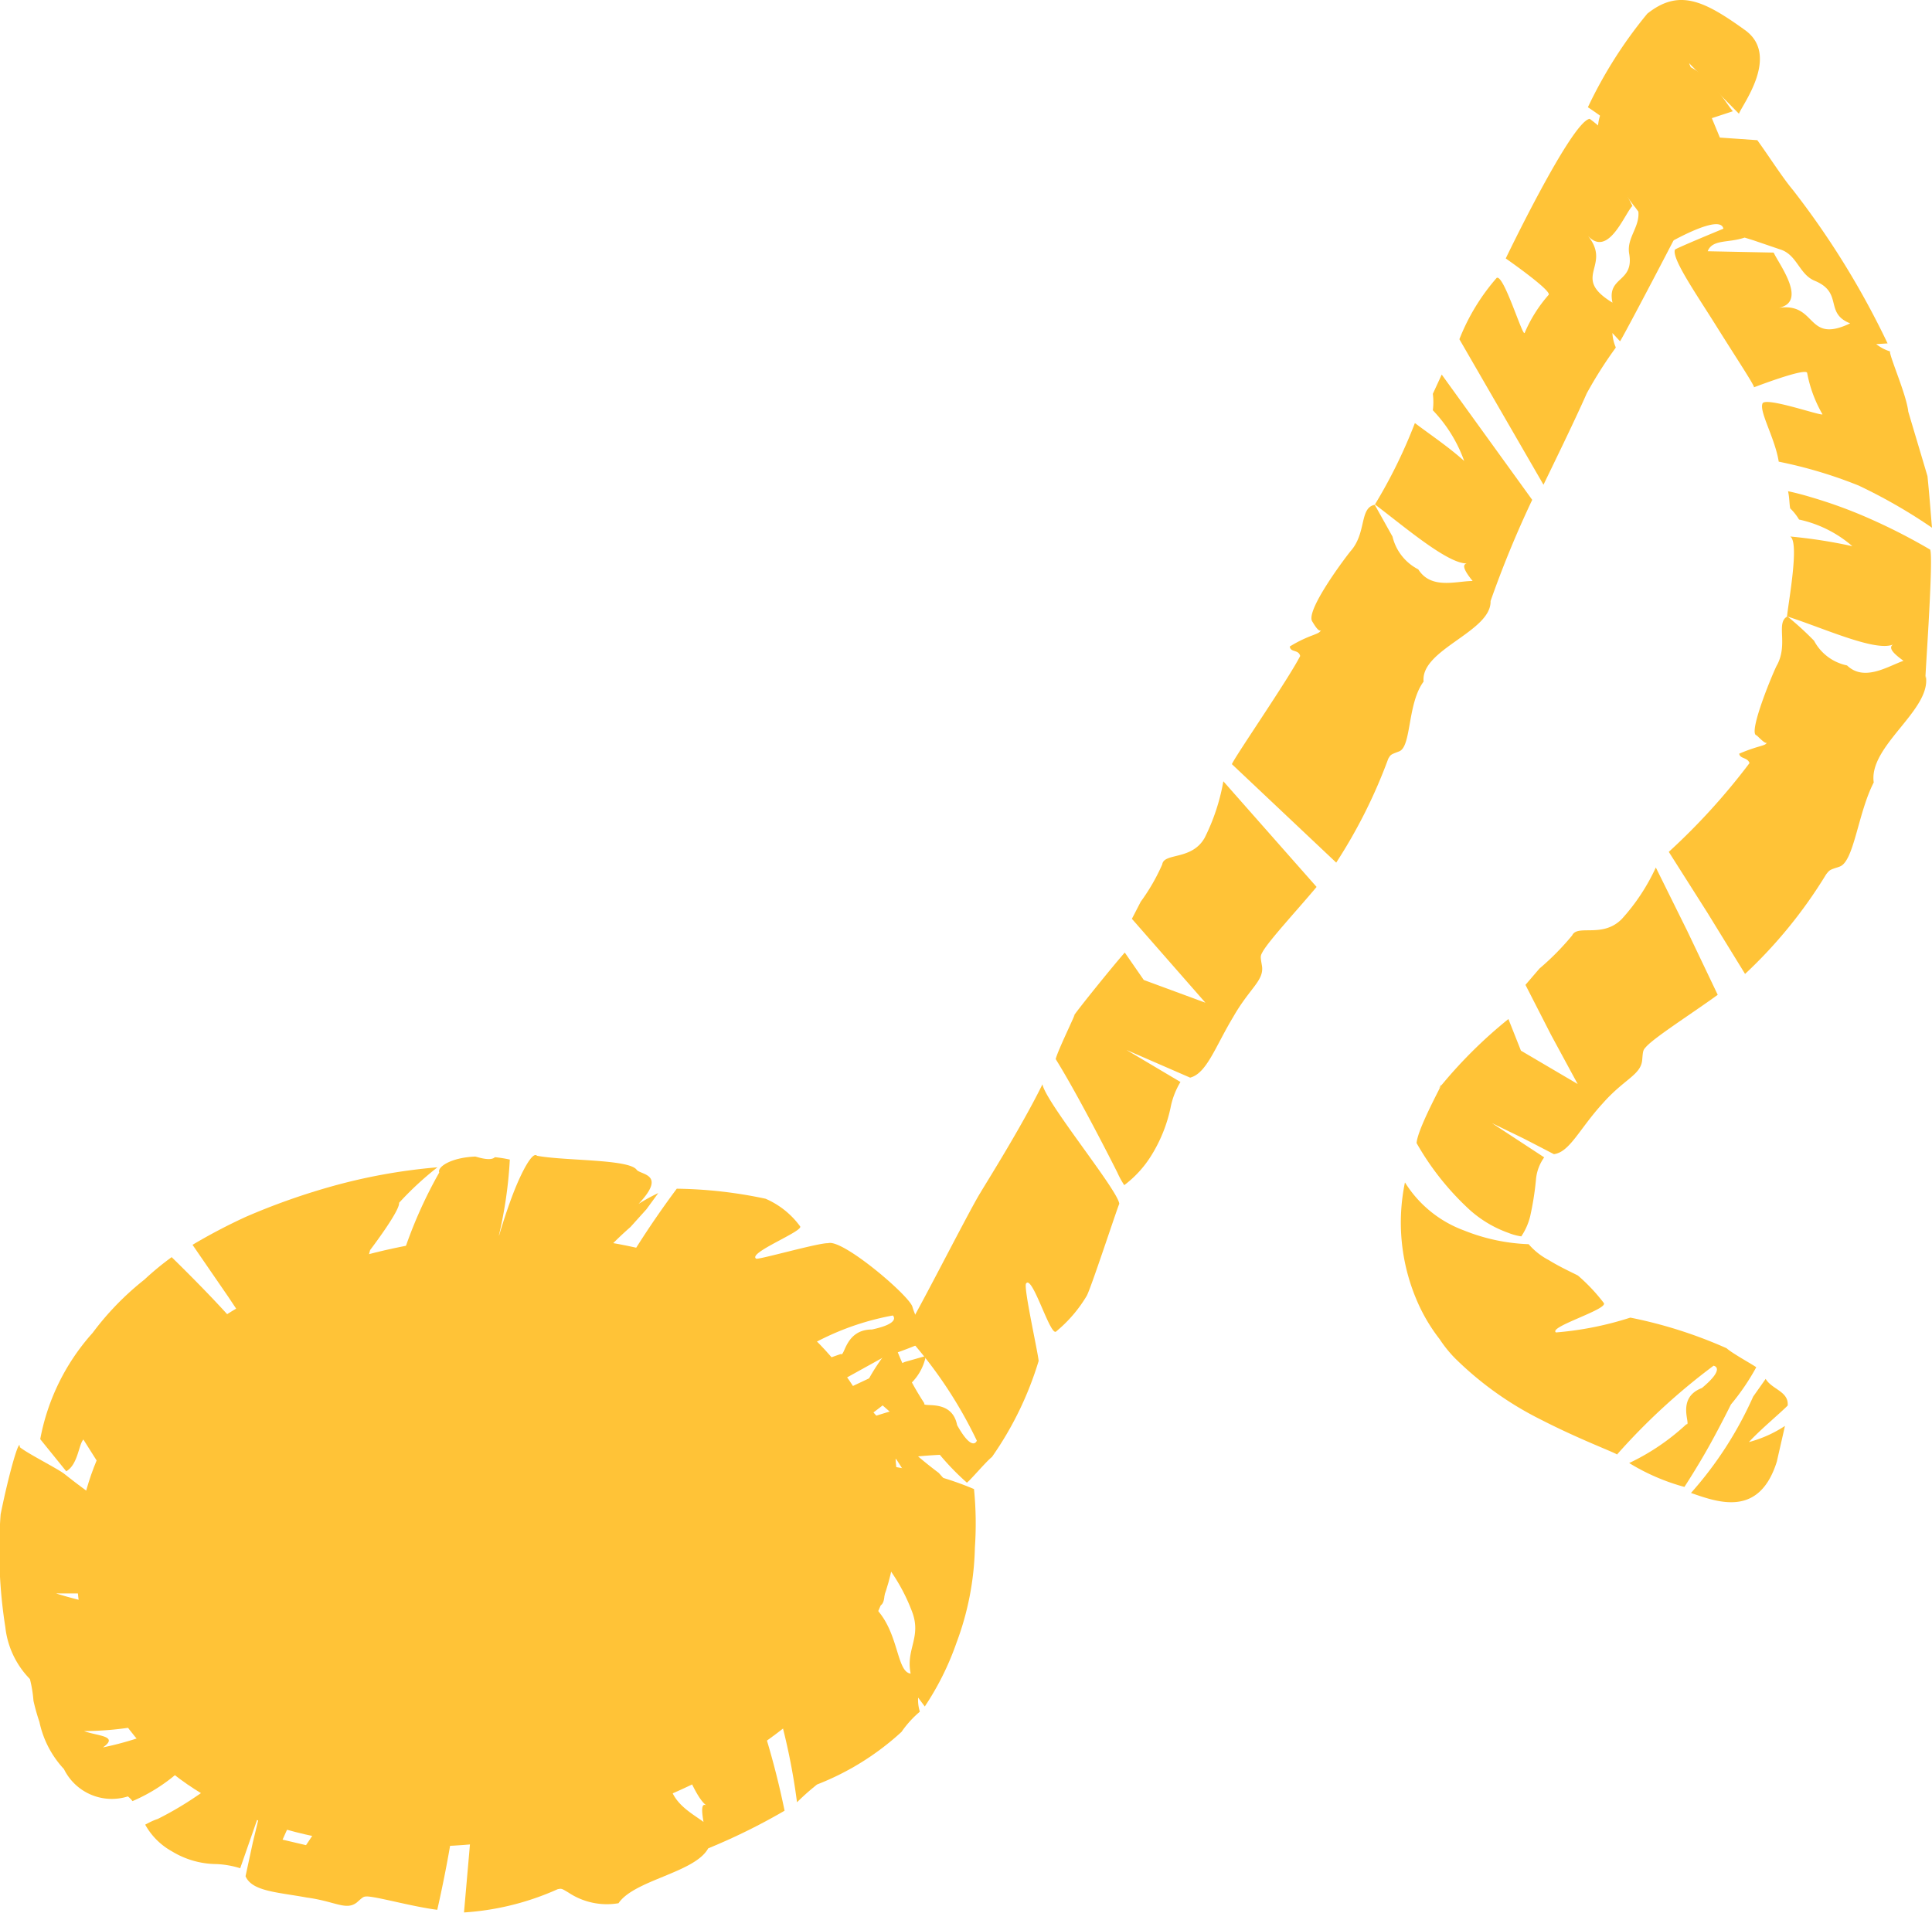 <svg xmlns="http://www.w3.org/2000/svg" viewBox="0 0 21.756 21.548"><defs><style>.cls-1{fill:#ffc337;}</style></defs><g id="レイヤー_2" data-name="レイヤー 2"><g id="レイヤー_3" data-name="レイヤー 3"><path class="cls-1" d="M9.79,15.939C12,20.5,1.453,23.122.881,17.985.406,13.711,8.089,12.427,9.79,15.939Z"/><path class="cls-1" d="M10.126,15.682a1.191,1.191,0,0,1-.311,0,2.942,2.942,0,0,1,.392-.056.589.589,0,0,0,.219-.353l-.236.067c-.285.119-.9.438-1.16.512.1.158.161.367.76.087C9.826,15.925,10.1,15.7,10.126,15.682Z"/><path class="cls-1" d="M10.425,15.107c-.008-.054-.127-.3-.15-.387-.032-.124-.792-.773-.951-.717-.1-.007-.785.189-.809.174-.1-.064.534-.309.495-.364a.946.946,0,0,0-.389-.311,5.073,5.073,0,0,0-1-.113A10.524,10.524,0,0,0,6.8,14.676c.177.017.39.054.569.089a2.79,2.79,0,0,1,.338.124c.173.018,1.065.423,1.037.515a3.015,3.015,0,0,1,1.31-.587s.1.087-.236.158c-.3,0-.305.312-.349.276-.179.059-.589.223-.68.243a2.5,2.5,0,0,0,.245.3l.923-.511A4.7,4.7,0,0,0,10.425,15.107Z"/><path class="cls-1" d="M7.1,13.82l.18-.2.133-.182a2.087,2.087,0,0,0-.222.122c.318-.337.029-.325-.021-.383-.083-.123-.81-.1-1.123-.159-.049-.055-.174.18-.27.43s-.17.513-.17.513a4.829,4.829,0,0,0,.134-.9,1.409,1.409,0,0,0-.168-.027c-.051.052-.211-.007-.221-.007-.275.011-.431.118-.406.18a5.086,5.086,0,0,0-.423.971,1.58,1.58,0,0,1-.24.649.187.187,0,0,0,.152.056,5.939,5.939,0,0,1,1.329-.274c.076.019.036-.389.23-.356a1.152,1.152,0,0,0,.315.286c.119-.159.234-.313.336-.451l-.053.265A4.1,4.1,0,0,1,7.1,13.82Z"/><path class="cls-1" d="M2.461,19.98a.81.81,0,0,1,.378-.314h0a.28.28,0,0,1-.187-.045.255.255,0,0,1-.043-.038A.913.913,0,0,0,2.461,19.98Z"/><path class="cls-1" d="M8.975,20.3a7.163,7.163,0,0,0-.2-.991,5.9,5.9,0,0,0-.35-.913c.127-.146.242-.3.316-.306.073-.018.3.554.31.536a.736.736,0,0,1,.229-.246c.037-.03-.481-.4-.481-.4a3.992,3.992,0,0,0,.158-.375c.056-.185.084-.375.169-.406-.008-.012.576.083.576.083.089-.112-.656-.131-.656-.131s-.017-.105-.026-.232A1.176,1.176,0,0,1,9,16.539c.111-.4.85-.588,1.161-.682a2.767,2.767,0,0,1,.569.321.4.4,0,0,1,.142.2s-.3,0-.59.032-.58.069-.58.069a4.237,4.237,0,0,1,.631.093,3.509,3.509,0,0,1,.635.2,3.9,3.9,0,0,1,.01.66,3.241,3.241,0,0,1-.207,1.071,3.169,3.169,0,0,1-.357.718l-.075-.1a.439.439,0,0,0,.019.157l-.006.007a1.155,1.155,0,0,0-.2.222A3.029,3.029,0,0,1,9.2,20.1C9.139,20.15,9.076,20.2,8.975,20.3Zm1.281-1.444c-.061-.281.128-.414.012-.71a2.082,2.082,0,0,0-.239-.452s-.136-.2-.144-.2l-.055-.06c-.181-.058-.295-.144-.422-.109a2.913,2.913,0,0,1,.288.159,2.778,2.778,0,0,1,.262.194c-.034.083.1.56-.18.366C10.133,18.3,10.078,18.831,10.256,18.851Z"/><path class="cls-1" d="M.723,16.6c-.082-.062-.416-.23-.5-.3,0-.122-.118.273-.216.757a5.534,5.534,0,0,0,.053,1.27.987.987,0,0,0,.277.585,1.455,1.455,0,0,1,.04.245,2.324,2.324,0,0,0,.067.238l0,0a1.116,1.116,0,0,0,.276.531.6.6,0,0,0,.72.308.281.281,0,0,1,.052.053,1.94,1.94,0,0,0,.74-.557c-.09.145.2-.09.11.054l.228-.266,0,0a1.047,1.047,0,0,0-.106-.239c-.1.035-.206.052-.245.009a4.244,4.244,0,0,1-.509.233,3.5,3.5,0,0,1-.551.161c.187-.131-.065-.128-.213-.184a3.6,3.6,0,0,0,1.3-.249c-.03-.147-.146-.261-.222-.259.051-.081.021-.125-.044-.176a1.22,1.22,0,0,1-.192-.24c-.045-.161.018-.292-.074-.363-.024-.02-.024-.041-.037-.062,0,0-.259-.021-.523-.072a4.47,4.47,0,0,1-.522-.129l.509,0,.517-.014v-.009c.03-.073-.131-.093-.133-.268a1.1,1.1,0,0,1,0-.27c.018-.035.15-.084.181-.12A7.783,7.783,0,0,1,.723,16.6Z"/><path class="cls-1" d="M4.168,14.08s.337-.442.326-.532a3.538,3.538,0,0,1,.432-.4,6.4,6.4,0,0,0-1.234.227,7.563,7.563,0,0,0-.924.331,6.408,6.408,0,0,0-.6.315l.4.582.392.588c.178-.068.267-.12.325-.246.112.081.6-.214.849-.156C4.049,14.688,4.108,14.3,4.168,14.08Z"/><path class="cls-1" d="M.453,16.21l.293.362c.132-.076.139-.3.193-.358l.284.45A1.248,1.248,0,0,0,1.458,17c.1-.056.218.033.4.1l.053.037a1.219,1.219,0,0,0-.075-.321,2.693,2.693,0,0,1-.046-.474,1.153,1.153,0,0,1,.179-.636v.022c.081-.134.278.27.271.174a3.533,3.533,0,0,1,.681-.688s-.231-.273-.478-.536-.51-.518-.51-.518a3.208,3.208,0,0,0-.307.253,3.2,3.2,0,0,0-.583.6A2.465,2.465,0,0,0,.453,16.21Z"/><path class="cls-1" d="M6.28,21.279c.046-.009.044-.008.123.039a.78.78,0,0,0,.562.119c.178-.263.86-.343,1.01-.618a6.939,6.939,0,0,0,.86-.424,9.252,9.252,0,0,0-.243-.935,7.047,7.047,0,0,0-.346-.88,1.41,1.41,0,0,1-.1.106.46.46,0,0,1-.019.136,1.619,1.619,0,0,1,.167.613c-.1-.218-.233-.433-.338-.614,0,.089-.434.359-.518.394.166.4.366,1.039.53,1.129-.075-.055-.068.048-.046.177-.135-.1-.376-.222-.386-.477A.712.712,0,0,1,7.47,19.6c-.009-.121-.019-.251-.029-.382-.123-.083-.148.167-.335.189-.03.014-.55.1-.558.235,0,.054-.007.134.017.137-.02.006-.032,0-.09-.039a1.3,1.3,0,0,0-.188-.1c-.025.051.039.09.019.155a6.728,6.728,0,0,1-.968.146s-.021.4-.043.8l-.07.8A3.045,3.045,0,0,0,6.28,21.279Z"/><path class="cls-1" d="M1.635,20.552a.77.77,0,0,0,.3.3.976.976,0,0,0,.5.144,1.033,1.033,0,0,1,.27.047l.233-.668s-.045.189-.091.378l-.082.38c.073.171.359.179.69.24.321.043.444.151.565.054.074-.066.073-.066.121-.066.127.008.511.116.783.15,0,0,.088-.379.152-.767s.114-.771.114-.771a.936.936,0,0,1-.437.177c-.206.018-.251-.3-.33-.255a.806.806,0,0,1-.315-.009,1.311,1.311,0,0,0-.139,0s-.114.231-.246.459-.277.438-.277.438l-.264-.062.195-.435c.091-.219.181-.438.181-.438a2.942,2.942,0,0,0-.378-.135c.112.038-.234-.04-.31-.042a3.737,3.737,0,0,1-.654.558,3.771,3.771,0,0,1-.44.259C1.723,20.505,1.68,20.528,1.635,20.552Z"/><path class="cls-1" d="M10.173,16.854a1.4,1.4,0,0,1-.088-.428c.111.156.25.433.3.515.152.052.217-.13.348-.169l-.162-.182a4.822,4.822,0,0,1-.916-.9c-.159.255-.41.626.151.975Z"/><path class="cls-1" d="M10.888,16.7c.043-.031.217-.239.282-.289a3.788,3.788,0,0,0,.526-1.082c-.006-.089-.171-.825-.142-.871.069-.109.272.595.338.54a1.541,1.541,0,0,0,.344-.4c.042-.066.342-.982.368-1.039-.013-.151-.829-1.143-.865-1.346-.238.484-.64,1.12-.7,1.223-.136.218-.806,1.548-.858,1.578A4.957,4.957,0,0,1,11,16.227s-.047.138-.222-.175c-.06-.307-.4-.19-.369-.246a3.225,3.225,0,0,1-.339-.68,2.26,2.26,0,0,0-.342.512s.193.181.4.355.412.34.412.34A2.887,2.887,0,0,0,10.888,16.7Z"/><path class="cls-1" d="M17.381,5.46l-.947-1.639a2.36,2.36,0,0,1,.42-.691c.08-.043.292.666.315.62a1.578,1.578,0,0,1,.27-.429c.037-.048-.483-.41-.483-.41s.736-1.533.943-1.572c0-.014.458.379.458.379.146-.108-.476-.51-.476-.51A5.036,5.036,0,0,1,18.55.154c.358-.285.64-.147,1.106.189.389.288-.04.841-.074.938L19.02.711l.388.937c-.11.2-.237.407-.308.561-.173.353-.829,1.6-.857,1.635l-.086-.093a.457.457,0,0,0,.037.159l0,.007a4.707,4.707,0,0,0-.326.514C17.726,4.754,17.449,5.318,17.381,5.46Zm.777-2.051c-.066-.3.246-.222.188-.552-.032-.185.135-.308.1-.5l-.05-.292-.015-.094c-.139-.131-.18-.308-.327-.3l.328.648c-.093.1-.272.584-.5.338C18.157,3,17.681,3.119,18.158,3.409Z"/><path class="cls-1" d="M15.633,8.546c.029-.049.027-.046.123-.083.14-.054.09-.537.275-.786-.038-.362.765-.561.754-.907a11.823,11.823,0,0,1,.469-1.14L16.235,4.219l-.1.217a.74.74,0,0,1,0,.185,1.612,1.612,0,0,1,.353.571c-.179-.161-.388-.3-.555-.427a5.741,5.741,0,0,1-.45.917c.346.261.855.7,1.058.662-.1,0-.043.095.042.2-.181,0-.467.1-.612-.131a.56.56,0,0,1-.29-.369l-.2-.358c-.174.033-.091.313-.269.518-.033.037-.512.665-.436.794.03.049.074.123.1.1-.016.027-.03.033-.108.063a1.439,1.439,0,0,0-.244.121c.008.07.1.031.117.107-.132.26-.728,1.123-.769,1.218l1.175,1.109A5.829,5.829,0,0,0,15.633,8.546Z"/><path class="cls-1" d="M12.66,13.349a1.221,1.221,0,0,0,.306-.336,1.674,1.674,0,0,0,.215-.534.884.884,0,0,1,.112-.292l-.608-.361.717.312c.187-.048.283-.349.486-.685.187-.328.352-.41.322-.579-.018-.105-.018-.105.01-.156.076-.132.4-.481.606-.728L13.776,8.8a2.3,2.3,0,0,1-.21.636c-.145.258-.459.166-.478.3a2.237,2.237,0,0,1-.242.42c-.036.069-.067.131-.1.193l.828.945-.694-.256-.214-.309c-.133.151-.55.666-.586.729.1-.17-.164.356-.192.471.275.442.693,1.275.693,1.275A1,1,0,0,0,12.66,13.349Z"/><path class="cls-1" d="M20.1,16.061a1.384,1.384,0,0,1-.406.182c.131-.143.37-.341.437-.412.013-.16-.179-.181-.248-.3l-.141.2a4.188,4.188,0,0,1-.7,1.085c.31.108.77.276.967-.354C20.017,16.424,20.092,16.1,20.1,16.061Z"/><path class="cls-1" d="M19.777,15.4c-.043-.032-.275-.159-.334-.214a5.12,5.12,0,0,0-1.084-.345,3.7,3.7,0,0,1-.837.167c-.093-.061.592-.261.538-.332a2.045,2.045,0,0,0-.29-.308c-.028-.017-.2-.094-.328-.174a.763.763,0,0,1-.228-.18,2.15,2.15,0,0,1-.726-.154,1.321,1.321,0,0,1-.667-.542,2.228,2.228,0,0,0,.128,1.316,1.955,1.955,0,0,0,.262.449,1.431,1.431,0,0,0,.17.212,3.762,3.762,0,0,0,.981.7c.425.218.824.366.847.388a7.171,7.171,0,0,1,1.087-1s.145.021-.131.251c-.3.114-.114.425-.175.408a2.541,2.541,0,0,1-.644.437,2.378,2.378,0,0,0,.622.269s.145-.222.275-.455.249-.474.249-.474A2.575,2.575,0,0,0,19.777,15.4Z"/><path class="cls-1" d="M21.756,5.944a6.033,6.033,0,0,0-.826-.475,5.106,5.106,0,0,0-.9-.269c-.04-.258-.217-.556-.184-.651.013-.093.693.15.676.116A1.463,1.463,0,0,1,20.35,4.2c-.015-.062-.6.163-.6.163.022,0-.2-.334-.425-.694s-.5-.755-.464-.856c-.014-.006.546-.237.546-.237-.036-.185-.673.194-.673.194l-.316-.429a2.837,2.837,0,0,1-.393-.663c-.124-.458.123-.653.631-.925.432-.225.78.421.858.5l-.77.253,1.045.073c.144.2.282.419.4.56a9.381,9.381,0,0,1,1.067,1.729l-.128.008a.476.476,0,0,0,.155.082l0,.01c.013.091.186.485.206.669.059.2.142.475.216.726C21.731,5.616,21.747,5.85,21.756,5.944Zm-.917-2.3c-.3-.116-.078-.344-.4-.48-.182-.072-.2-.3-.4-.357l-.293-.1-.1-.031c-.182.063-.362.016-.416.154l.743.015c.059.13.386.555.058.622C20.468,3.405,20.335,3.883,20.839,3.64Z"/><path class="cls-1" d="M20.564,9.848c.042-.053.039-.049.149-.086.165-.052.207-.6.387-.949-.061-.413.656-.818.586-1.2-.026.239.091-1.3.05-1.422a6.643,6.643,0,0,0-.8-.4,5.391,5.391,0,0,0-.549-.193c-.146-.044-.252-.065-.252-.065.017.078.014.142.024.193a.6.6,0,0,1,.1.126,1.348,1.348,0,0,1,.6.3,5.667,5.667,0,0,0-.7-.109c.11.062-.027.777-.035.9.415.132,1.034.42,1.211.307-.093.039-.006.116.1.193-.179.063-.442.238-.636.052a.544.544,0,0,1-.371-.278,3.461,3.461,0,0,0-.3-.274c-.134.07.011.307-.116.546-.023.031-.34.782-.23.794.04.038.1.1.113.081-.007.021-.023.026-.094.047a1.888,1.888,0,0,0-.216.078c.009.061.092.038.116.106a7.352,7.352,0,0,1-.909,1l.434.684.425.691A5.328,5.328,0,0,0,20.564,9.848Z"/><path class="cls-1" d="M17.131,13.926a.706.706,0,0,0,.1-.226,3.32,3.32,0,0,0,.065-.409.5.5,0,0,1,.093-.255L16.8,12.65l.352.171c.174.089.346.179.346.179.178-.022.288-.286.55-.572.246-.279.432-.32.445-.493.009-.107.009-.107.05-.151.108-.113.524-.378.8-.579L19,10.486l-.354-.715a2.277,2.277,0,0,1-.382.579c-.217.222-.5.057-.56.186a2.98,2.98,0,0,1-.369.374l-.157.183.288.563.3.554-.639-.376-.141-.356a5.235,5.235,0,0,0-.783.781c.132-.213-.239.432-.251.616a3.086,3.086,0,0,0,.6.754,1.309,1.309,0,0,0,.435.258A.629.629,0,0,0,17.131,13.926Z"/></g></g></svg>